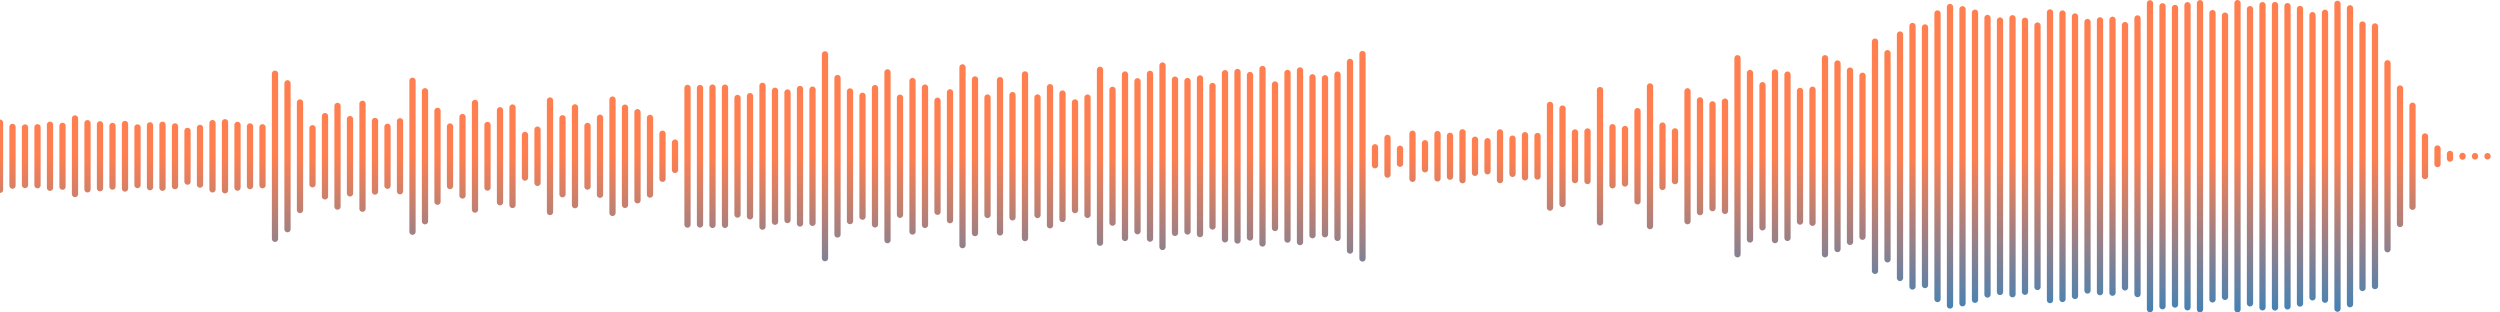 <svg
    viewBox="0 0 800 100"
    width="100%"
    xmlns="http://www.w3.org/2000/svg"
  >
    <defs><linearGradient id="waveformr-gradient-916" x1="0" x2="0" y1="50%" y2="100%"
    ><stop
        offset="0%"
        style="stop-color: coral"
      ></stop><stop
        offset="100%"
        style="stop-color: steelblue"
      ></stop></linearGradient
  ></defs>
    <path
      d="M 0 50 V 60.74 M 0 50 V 39.26 M 4 50 V 59.4 M 4 50 V 40.6 M 8 50 V 59.21 M 8 50 V 40.79 M 12 50 V 59.27 M 12 50 V 40.73 M 16 50 V 60.09 M 16 50 V 39.91 M 20 50 V 59.74 M 20 50 V 40.26 M 24 50 V 62.1 M 24 50 V 37.9 M 28 50 V 60.59 M 28 50 V 39.41 M 32 50 V 60.23 M 32 50 V 39.77 M 36 50 V 59.7 M 36 50 V 40.3 M 40 50 V 60.33 M 40 50 V 39.67 M 44 50 V 59.22 M 44 50 V 40.78 M 48 50 V 59.9 M 48 50 V 40.1 M 52 50 V 60.08 M 52 50 V 39.92 M 56 50 V 59.56 M 56 50 V 40.44 M 60 50 V 58.12 M 60 50 V 41.88 M 64 50 V 59.08 M 64 50 V 40.92 M 68 50 V 60.6 M 68 50 V 39.4 M 72 50 V 60.89 M 72 50 V 39.11 M 76 50 V 60.04 M 76 50 V 39.96 M 80 50 V 59.55 M 80 50 V 40.45 M 84 50 V 59.27 M 84 50 V 40.73 M 88 50 V 76.42 M 88 50 V 23.58 M 92 50 V 73.34 M 92 50 V 26.66 M 96 50 V 67.21 M 96 50 V 32.79 M 100 50 V 58.97 M 100 50 V 41.03 M 104 50 V 62.84 M 104 50 V 37.16 M 108 50 V 66.11 M 108 50 V 33.89 M 112 50 V 61.89 M 112 50 V 38.11 M 116 50 V 66.79 M 116 50 V 33.21 M 120 50 V 61.3 M 120 50 V 38.7 M 124 50 V 59.44 M 124 50 V 40.56 M 128 50 V 61.2 M 128 50 V 38.8 M 132 50 V 74.16 M 132 50 V 25.84 M 136 50 V 70.8 M 136 50 V 29.2 M 140 50 V 64.54 M 140 50 V 35.46 M 144 50 V 59.53 M 144 50 V 40.47 M 148 50 V 62.56 M 148 50 V 37.44 M 152 50 V 67.07 M 152 50 V 32.93 M 156 50 V 60.02 M 156 50 V 39.98 M 160 50 V 64.73 M 160 50 V 35.27 M 164 50 V 65.59 M 164 50 V 34.41 M 168 50 V 56.83 M 168 50 V 43.17 M 172 50 V 58.52 M 172 50 V 41.48 M 176 50 V 67.85 M 176 50 V 32.15 M 180 50 V 62.15 M 180 50 V 37.85 M 184 50 V 65.65 M 184 50 V 34.35 M 188 50 V 59.71 M 188 50 V 40.29 M 192 50 V 62.32 M 192 50 V 37.68 M 196 50 V 68.13 M 196 50 V 31.87 M 200 50 V 65.56 M 200 50 V 34.44 M 204 50 V 64.1 M 204 50 V 35.9 M 208 50 V 62.27 M 208 50 V 37.73 M 212 50 V 57.21 M 212 50 V 42.79 M 216 50 V 54.37 M 216 50 V 45.63 M 220 50 V 71.87 M 220 50 V 28.13 M 224 50 V 71.84 M 224 50 V 28.16 M 228 50 V 71.97 M 228 50 V 28.03 M 232 50 V 71.95 M 232 50 V 28.05 M 236 50 V 68.66 M 236 50 V 31.34 M 240 50 V 69.24 M 240 50 V 30.76 M 244 50 V 72.53 M 244 50 V 27.47 M 248 50 V 70.96 M 248 50 V 29.04 M 252 50 V 70.41 M 252 50 V 29.59 M 256 50 V 71.52 M 256 50 V 28.48 M 260 50 V 71.31 M 260 50 V 28.69 M 264 50 V 82.61 M 264 50 V 17.39 M 268 50 V 75.03 M 268 50 V 24.97 M 272 50 V 70.75 M 272 50 V 29.25 M 276 50 V 69.35 M 276 50 V 30.65 M 280 50 V 71.81 M 280 50 V 28.19 M 284 50 V 76.85 M 284 50 V 23.15 M 288 50 V 68.74 M 288 50 V 31.26 M 292 50 V 74.08 M 292 50 V 25.92 M 296 50 V 71.97 M 296 50 V 28.03 M 300 50 V 67.77 M 300 50 V 32.23 M 304 50 V 70.46 M 304 50 V 29.54 M 308 50 V 78.45 M 308 50 V 21.55 M 312 50 V 74.59 M 312 50 V 25.41 M 316 50 V 68.79 M 316 50 V 31.21 M 320 50 V 74.37 M 320 50 V 25.63 M 324 50 V 69.56 M 324 50 V 30.44 M 328 50 V 76.19 M 328 50 V 23.81 M 332 50 V 68.8 M 332 50 V 31.2 M 336 50 V 72.1 M 336 50 V 27.9 M 340 50 V 70.07 M 340 50 V 29.93 M 344 50 V 67.23 M 344 50 V 32.77 M 348 50 V 68.77 M 348 50 V 31.23 M 352 50 V 77.67 M 352 50 V 22.33 M 356 50 V 71.25 M 356 50 V 28.75 M 360 50 V 76.16 M 360 50 V 23.84 M 364 50 V 73.99 M 364 50 V 26.01 M 368 50 V 76.37 M 368 50 V 23.63 M 372 50 V 79.03 M 372 50 V 20.97 M 376 50 V 74.52 M 376 50 V 25.48 M 380 50 V 74.08 M 380 50 V 25.92 M 384 50 V 74.92 M 384 50 V 25.08 M 388 50 V 72.48 M 388 50 V 27.52 M 392 50 V 76.59 M 392 50 V 23.41 M 396 50 V 76.97 M 396 50 V 23.03 M 400 50 V 76 M 400 50 V 24 M 404 50 V 77.92 M 404 50 V 22.08 M 408 50 V 72.96 M 408 50 V 27.04 M 412 50 V 76.67 M 412 50 V 23.33 M 416 50 V 77.47 M 416 50 V 22.53 M 420 50 V 75.27 M 420 50 V 24.73 M 424 50 V 74.97 M 424 50 V 25.03 M 428 50 V 76.13 M 428 50 V 23.87 M 432 50 V 80.19 M 432 50 V 19.81 M 436 50 V 82.71 M 436 50 V 17.29 M 440 50 V 52.88 M 440 50 V 47.12 M 444 50 V 55.88 M 444 50 V 44.12 M 448 50 V 52.4 M 448 50 V 47.6 M 452 50 V 57.22 M 452 50 V 42.78 M 456 50 V 54.17 M 456 50 V 45.83 M 460 50 V 57.1 M 460 50 V 42.9 M 464 50 V 56.55 M 464 50 V 43.45 M 468 50 V 57.67 M 468 50 V 42.33 M 472 50 V 55.3 M 472 50 V 44.7 M 476 50 V 54.81 M 476 50 V 45.19 M 480 50 V 57.64 M 480 50 V 42.36 M 484 50 V 55.64 M 484 50 V 44.36 M 488 50 V 56.75 M 488 50 V 43.25 M 492 50 V 56.49 M 492 50 V 43.51 M 496 50 V 66.44 M 496 50 V 33.56 M 500 50 V 65.26 M 500 50 V 34.74 M 504 50 V 57.63 M 504 50 V 42.37 M 508 50 V 57.94 M 508 50 V 42.06 M 512 50 V 71.17 M 512 50 V 28.83 M 516 50 V 59.3 M 516 50 V 40.7 M 520 50 V 58.72 M 520 50 V 41.28 M 524 50 V 64.43 M 524 50 V 35.57 M 528 50 V 72.35 M 528 50 V 27.65 M 532 50 V 59.82 M 532 50 V 40.18 M 536 50 V 57.97 M 536 50 V 42.03 M 540 50 V 70.78 M 540 50 V 29.22 M 544 50 V 67.89 M 544 50 V 32.11 M 548 50 V 66.61 M 548 50 V 33.39 M 552 50 V 67.49 M 552 50 V 32.51 M 556 50 V 81.37 M 556 50 V 18.63 M 560 50 V 76.64 M 560 50 V 23.36 M 564 50 V 72.74 M 564 50 V 27.26 M 568 50 V 76.83 M 568 50 V 23.17 M 572 50 V 76.13 M 572 50 V 23.87 M 576 50 V 70.91 M 576 50 V 29.09 M 580 50 V 71.29 M 580 50 V 28.71 M 584 50 V 81.37 M 584 50 V 18.63 M 588 50 V 79.69 M 588 50 V 20.31 M 592 50 V 77.41 M 592 50 V 22.59 M 596 50 V 75.76 M 596 50 V 24.24 M 600 50 V 86.68 M 600 50 V 13.32 M 604 50 V 82.99 M 604 50 V 17.01 M 608 50 V 88.95 M 608 50 V 11.05 M 612 50 V 91.69 M 612 50 V 8.31 M 616 50 V 91.22 M 616 50 V 8.78 M 620 50 V 95.69 M 620 50 V 4.31 M 624 50 V 97.76 M 624 50 V 2.24 M 628 50 V 97.04 M 628 50 V 2.96 M 632 50 V 95.93 M 632 50 V 4.07 M 636 50 V 94.25 M 636 50 V 5.75 M 640 50 V 93.43 M 640 50 V 6.57 M 644 50 V 94.16 M 644 50 V 5.84 M 648 50 V 93.36 M 648 50 V 6.64 M 652 50 V 91.83 M 652 50 V 8.17 M 656 50 V 96.03 M 656 50 V 3.97 M 660 50 V 95.67 M 660 50 V 4.33 M 664 50 V 94.72 M 664 50 V 5.28 M 668 50 V 92.96 M 668 50 V 7.04 M 672 50 V 93.5 M 672 50 V 6.5 M 676 50 V 93.67 M 676 50 V 6.33 M 680 50 V 91.97 M 680 50 V 8.03 M 684 50 V 94.1 M 684 50 V 5.9 M 688 50 V 98.94 M 688 50 V 1.06 M 692 50 V 97.99 M 692 50 V 2.01 M 696 50 V 97.46 M 696 50 V 2.54 M 700 50 V 98.33 M 700 50 V 1.67 M 704 50 V 98.98 M 704 50 V 1.02 M 708 50 V 95.81 M 708 50 V 4.19 M 712 50 V 95 M 712 50 V 5 M 716 50 V 99 M 716 50 V 1 M 720 50 V 97.07 M 720 50 V 2.93 M 724 50 V 98.35 M 724 50 V 1.65 M 728 50 V 98.39 M 728 50 V 1.61 M 732 50 V 98.04 M 732 50 V 1.96 M 736 50 V 97.13 M 736 50 V 2.87 M 740 50 V 95.15 M 740 50 V 4.85 M 744 50 V 95.91 M 744 50 V 4.09 M 748 50 V 98.78 M 748 50 V 1.22 M 752 50 V 97.35 M 752 50 V 2.65 M 756 50 V 92.16 M 756 50 V 7.84 M 760 50 V 91.54 M 760 50 V 8.46 M 764 50 V 79.76 M 764 50 V 20.24 M 768 50 V 71.68 M 768 50 V 28.32 M 772 50 V 66.17 M 772 50 V 33.83 M 776 50 V 56.34 M 776 50 V 43.66 M 780 50 V 52.49 M 780 50 V 47.51 M 784 50 V 50.74 M 784 50 V 49.26 M 788 50 V 50.12 M 788 50 V 49.88 M 792 50 V 50.06 M 792 50 V 49.94 M 796 50 V 50.04 M 796 50 V 49.96 "
      fill="#333333"
      stroke="url(#waveformr-gradient-916)"
      stroke-width="2"
      stroke-linecap="round"
    />
  </svg>